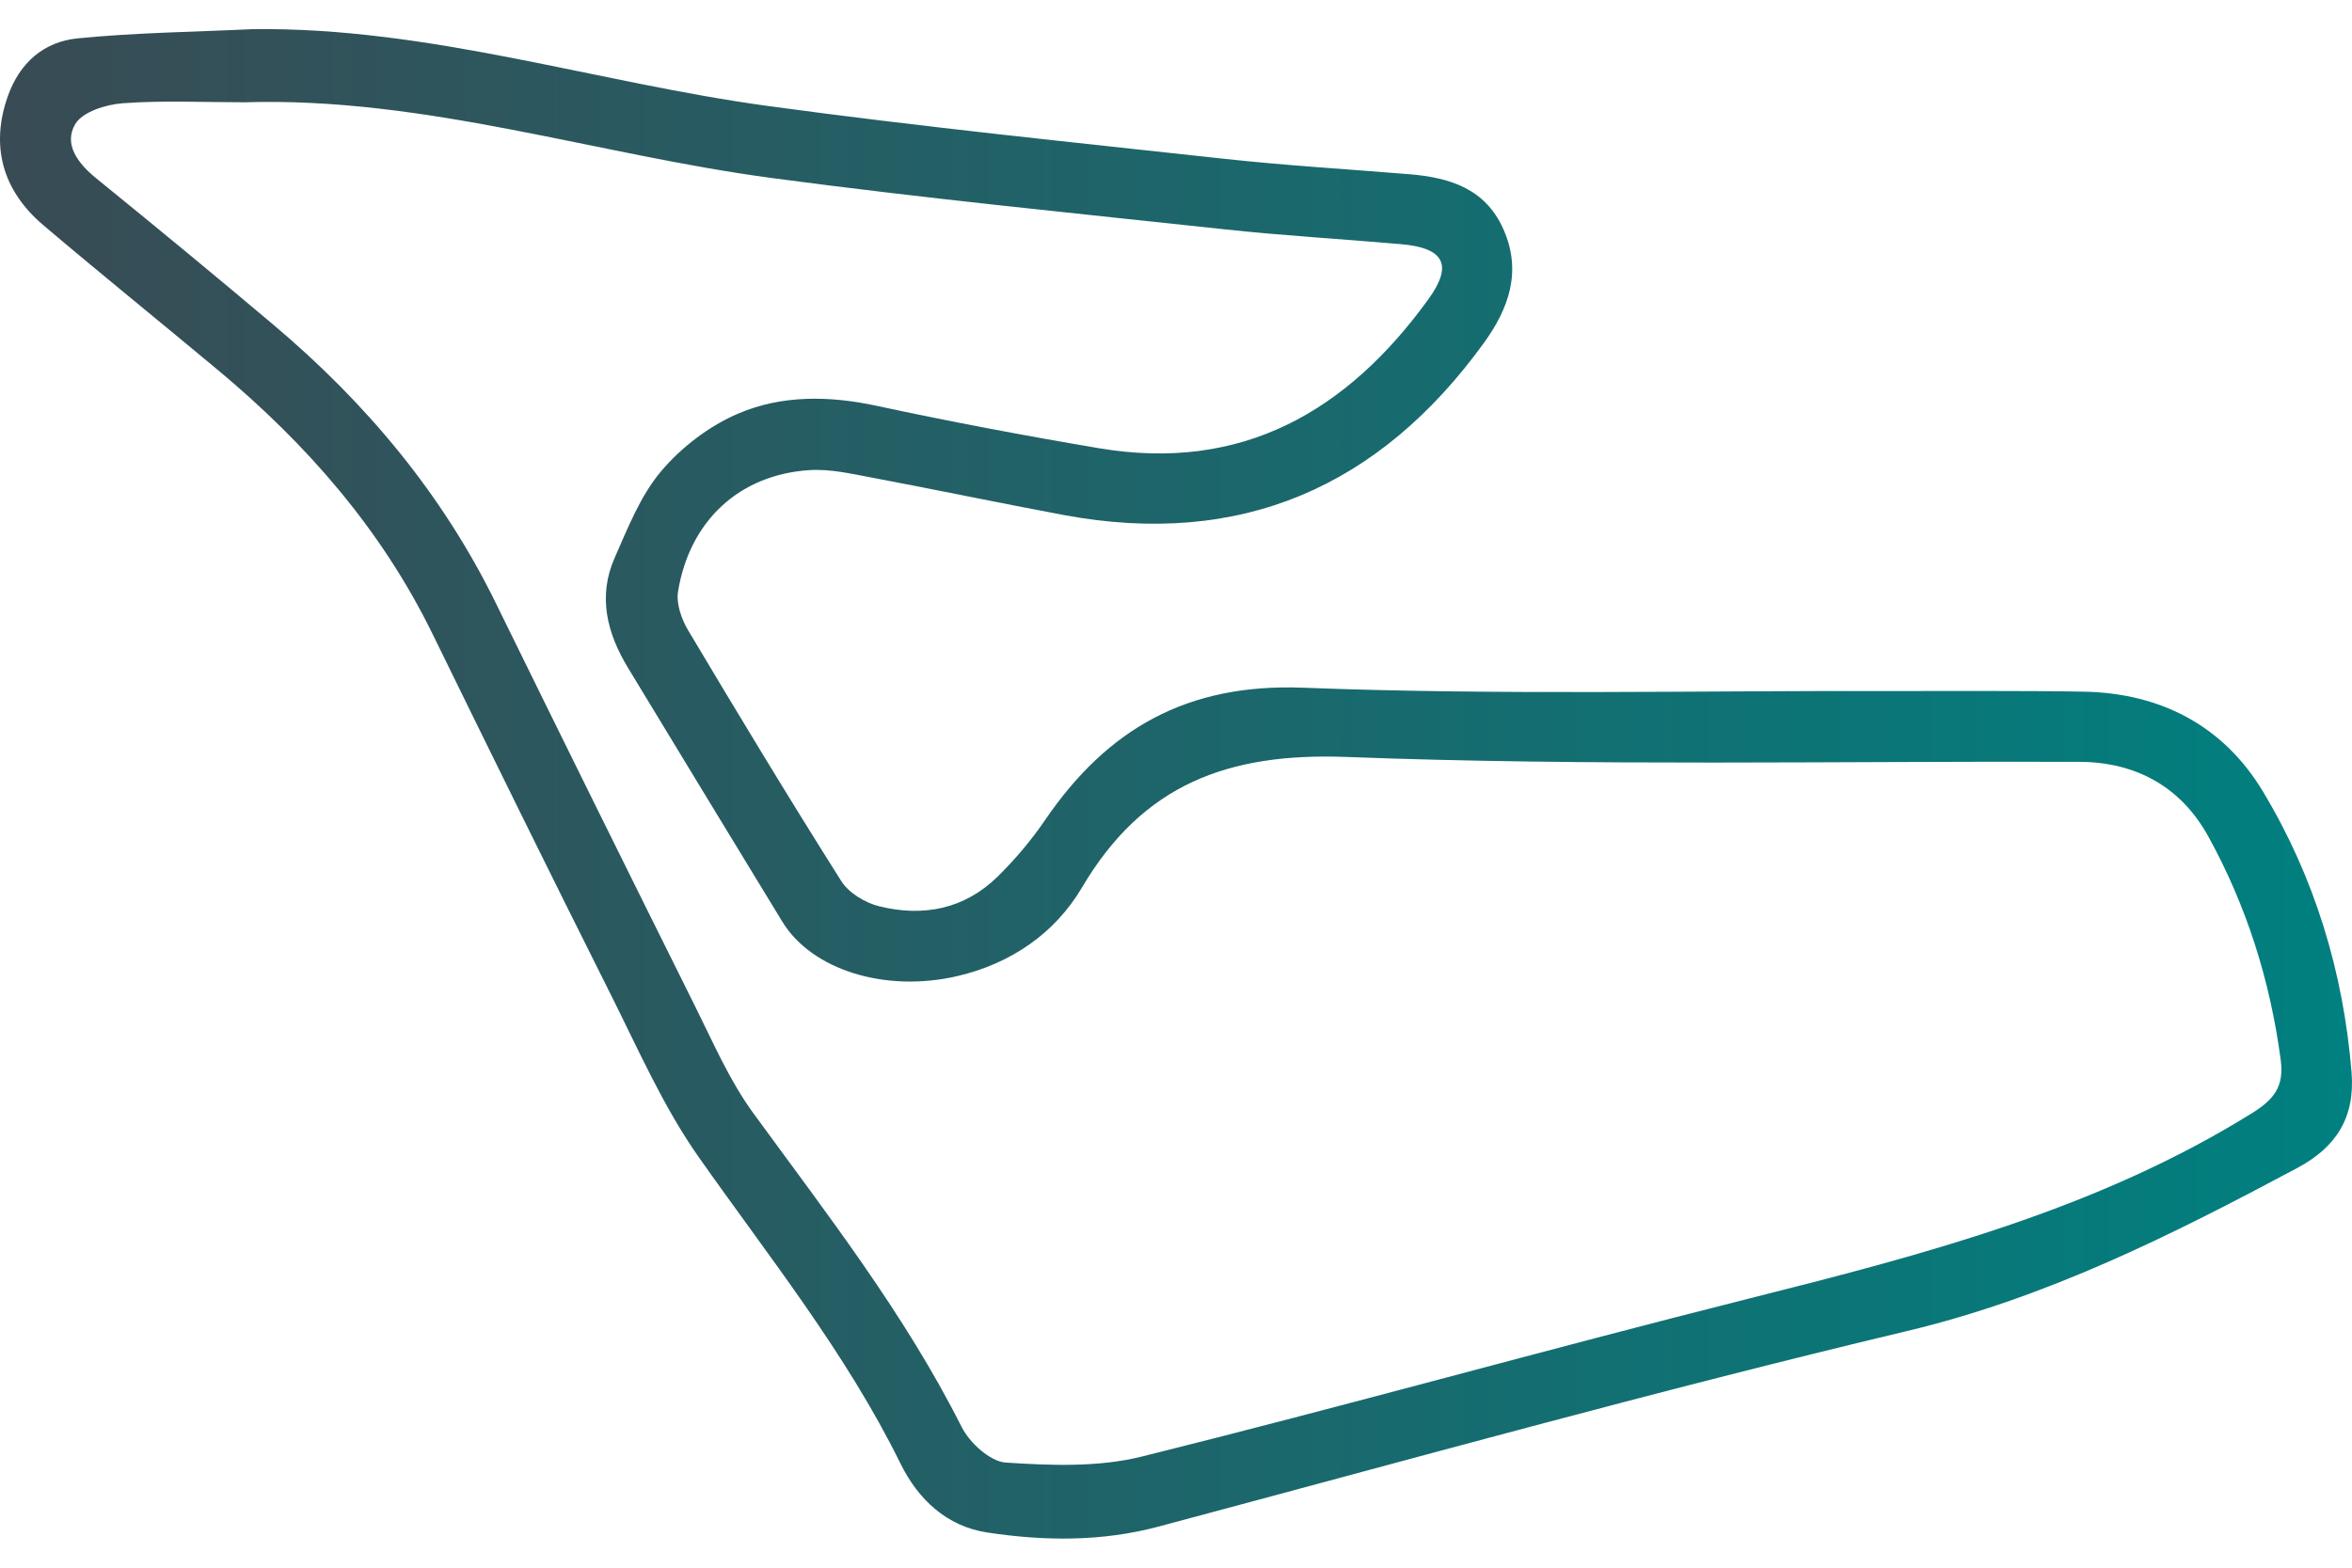 <?xml version="1.0" encoding="utf-8"?>
<!-- Generator: Adobe Illustrator 16.0.0, SVG Export Plug-In . SVG Version: 6.00 Build 0)  -->
<!DOCTYPE svg PUBLIC "-//W3C//DTD SVG 1.1//EN" "http://www.w3.org/Graphics/SVG/1.1/DTD/svg11.dtd">
<svg version="1.1" id="Livello_1" xmlns="http://www.w3.org/2000/svg" xmlns:xlink="http://www.w3.org/1999/xlink" x="0px" y="0px"
	 width="425.197px" height="283.464px" viewBox="0 0 425.197 283.464" enable-background="new 0 0 425.197 283.464"
	 xml:space="preserve">
<g>
	<linearGradient id="SVGID_1_" gradientUnits="userSpaceOnUse" x1="2.441406e-004" y1="141.732" x2="425.197" y2="141.732">
		<stop  offset="0" style="stop-color:#394B54"/>
		<stop  offset="1" style="stop-color:#008080"/>
	</linearGradient>
	<path fill-rule="evenodd" clip-rule="evenodd" fill="url(#SVGID_1_)" d="M45.669,5.272c31.844-0.413,62.059,9.641,93.093,13.883
		c27.467,3.753,55.066,6.556,82.631,9.567c11.107,1.214,22.275,1.865,33.416,2.784c7.244,0.6,13.711,2.577,16.977,9.939
		c3.379,7.615,0.994,14.316-3.523,20.558c-18.878,26.074-43.98,37.078-75.968,31.119c-11.538-2.149-23.024-4.57-34.558-6.739
		c-3.76-0.705-7.636-1.618-11.392-1.376c-12.667,0.811-21.672,9.147-23.768,21.943c-0.36,2.198,0.619,4.994,1.821,7.012
		c9.067,15.219,18.226,30.386,27.691,45.355c1.36,2.154,4.334,3.936,6.887,4.564c7.942,1.957,15.424,0.496,21.417-5.414
		c3.136-3.09,6.037-6.523,8.518-10.16c11.249-16.49,25.674-24.775,46.679-23.958c35.41,1.372,70.907,0.516,106.367,0.599
		c11.566,0.025,23.135-0.083,34.698,0.115c13.94,0.239,25.286,6.172,32.413,18.006c9.345,15.518,14.553,32.592,16.045,50.781
		c0.678,8.26-2.823,13.605-9.787,17.328c-22.59,12.066-45.216,23.457-70.585,29.5c-45.329,10.795-90.246,23.324-135.277,35.348
		c-10.329,2.758-20.622,2.633-30.947,1.084c-7.401-1.113-12.554-6.023-15.732-12.482c-9.857-20.027-23.742-37.314-36.487-55.426
		c-6.368-9.049-10.897-19.43-15.894-29.391c-10.875-21.68-21.574-43.447-32.236-65.232C68.927,95.699,55.448,80.3,39.444,66.949
		C28.936,58.183,18.288,49.582,7.85,40.732c-7.58-6.425-9.542-14.533-6.441-23.32C3.571,11.286,7.97,7.537,14.042,6.936
		C24.536,5.894,35.122,5.776,45.669,5.272z M44.176,18.495c-7.326,0-14.678-0.359-21.965,0.172c-3.045,0.224-7.304,1.548-8.615,3.78
		c-2.142,3.646,0.507,7.123,3.809,9.804c10.776,8.745,21.484,17.579,32.092,26.53c16.685,14.077,30.448,30.507,40.118,50.229
		c11.952,24.377,23.982,48.714,36.083,73.017c3.255,6.535,6.205,13.383,10.471,19.229c13.402,18.371,27.372,36.301,37.671,56.754
		c1.444,2.871,5.146,6.262,7.996,6.449c8.149,0.531,16.726,0.863,24.549-1.08c36.638-9.107,73.001-19.314,109.612-28.531
		c31.621-7.961,63.058-16.102,91.161-33.594c3.954-2.461,5.783-4.813,5.155-9.566c-1.887-14.316-6.161-27.871-13.097-40.447
		c-4.921-8.924-13.004-13.453-23.339-13.489c-44.145-0.151-88.33,0.804-132.415-0.88c-21.466-0.817-36.859,4.965-47.843,23.578
		c-4.883,8.275-12.812,13.768-22.534,16.041c-12.968,3.029-26.307-1.061-31.662-9.848c-9.323-15.291-18.627-30.593-27.907-45.913
		c-3.775-6.23-5.468-12.891-2.413-19.828c2.398-5.444,4.67-11.259,8.424-15.704c3.67-4.348,8.711-8.192,13.934-10.42
		c7.878-3.363,16.425-3.243,24.996-1.403c13.35,2.865,26.781,5.403,40.247,7.674c25.812,4.353,44.86-6.655,59.548-26.98
		c4.44-6.145,2.858-9.233-4.926-9.916c-10.561-0.925-21.152-1.527-31.69-2.662c-27.385-2.944-54.809-5.652-82.104-9.3
		C107.717,27.939,76.776,17.494,44.176,18.495z"/>
</g>
</svg>
